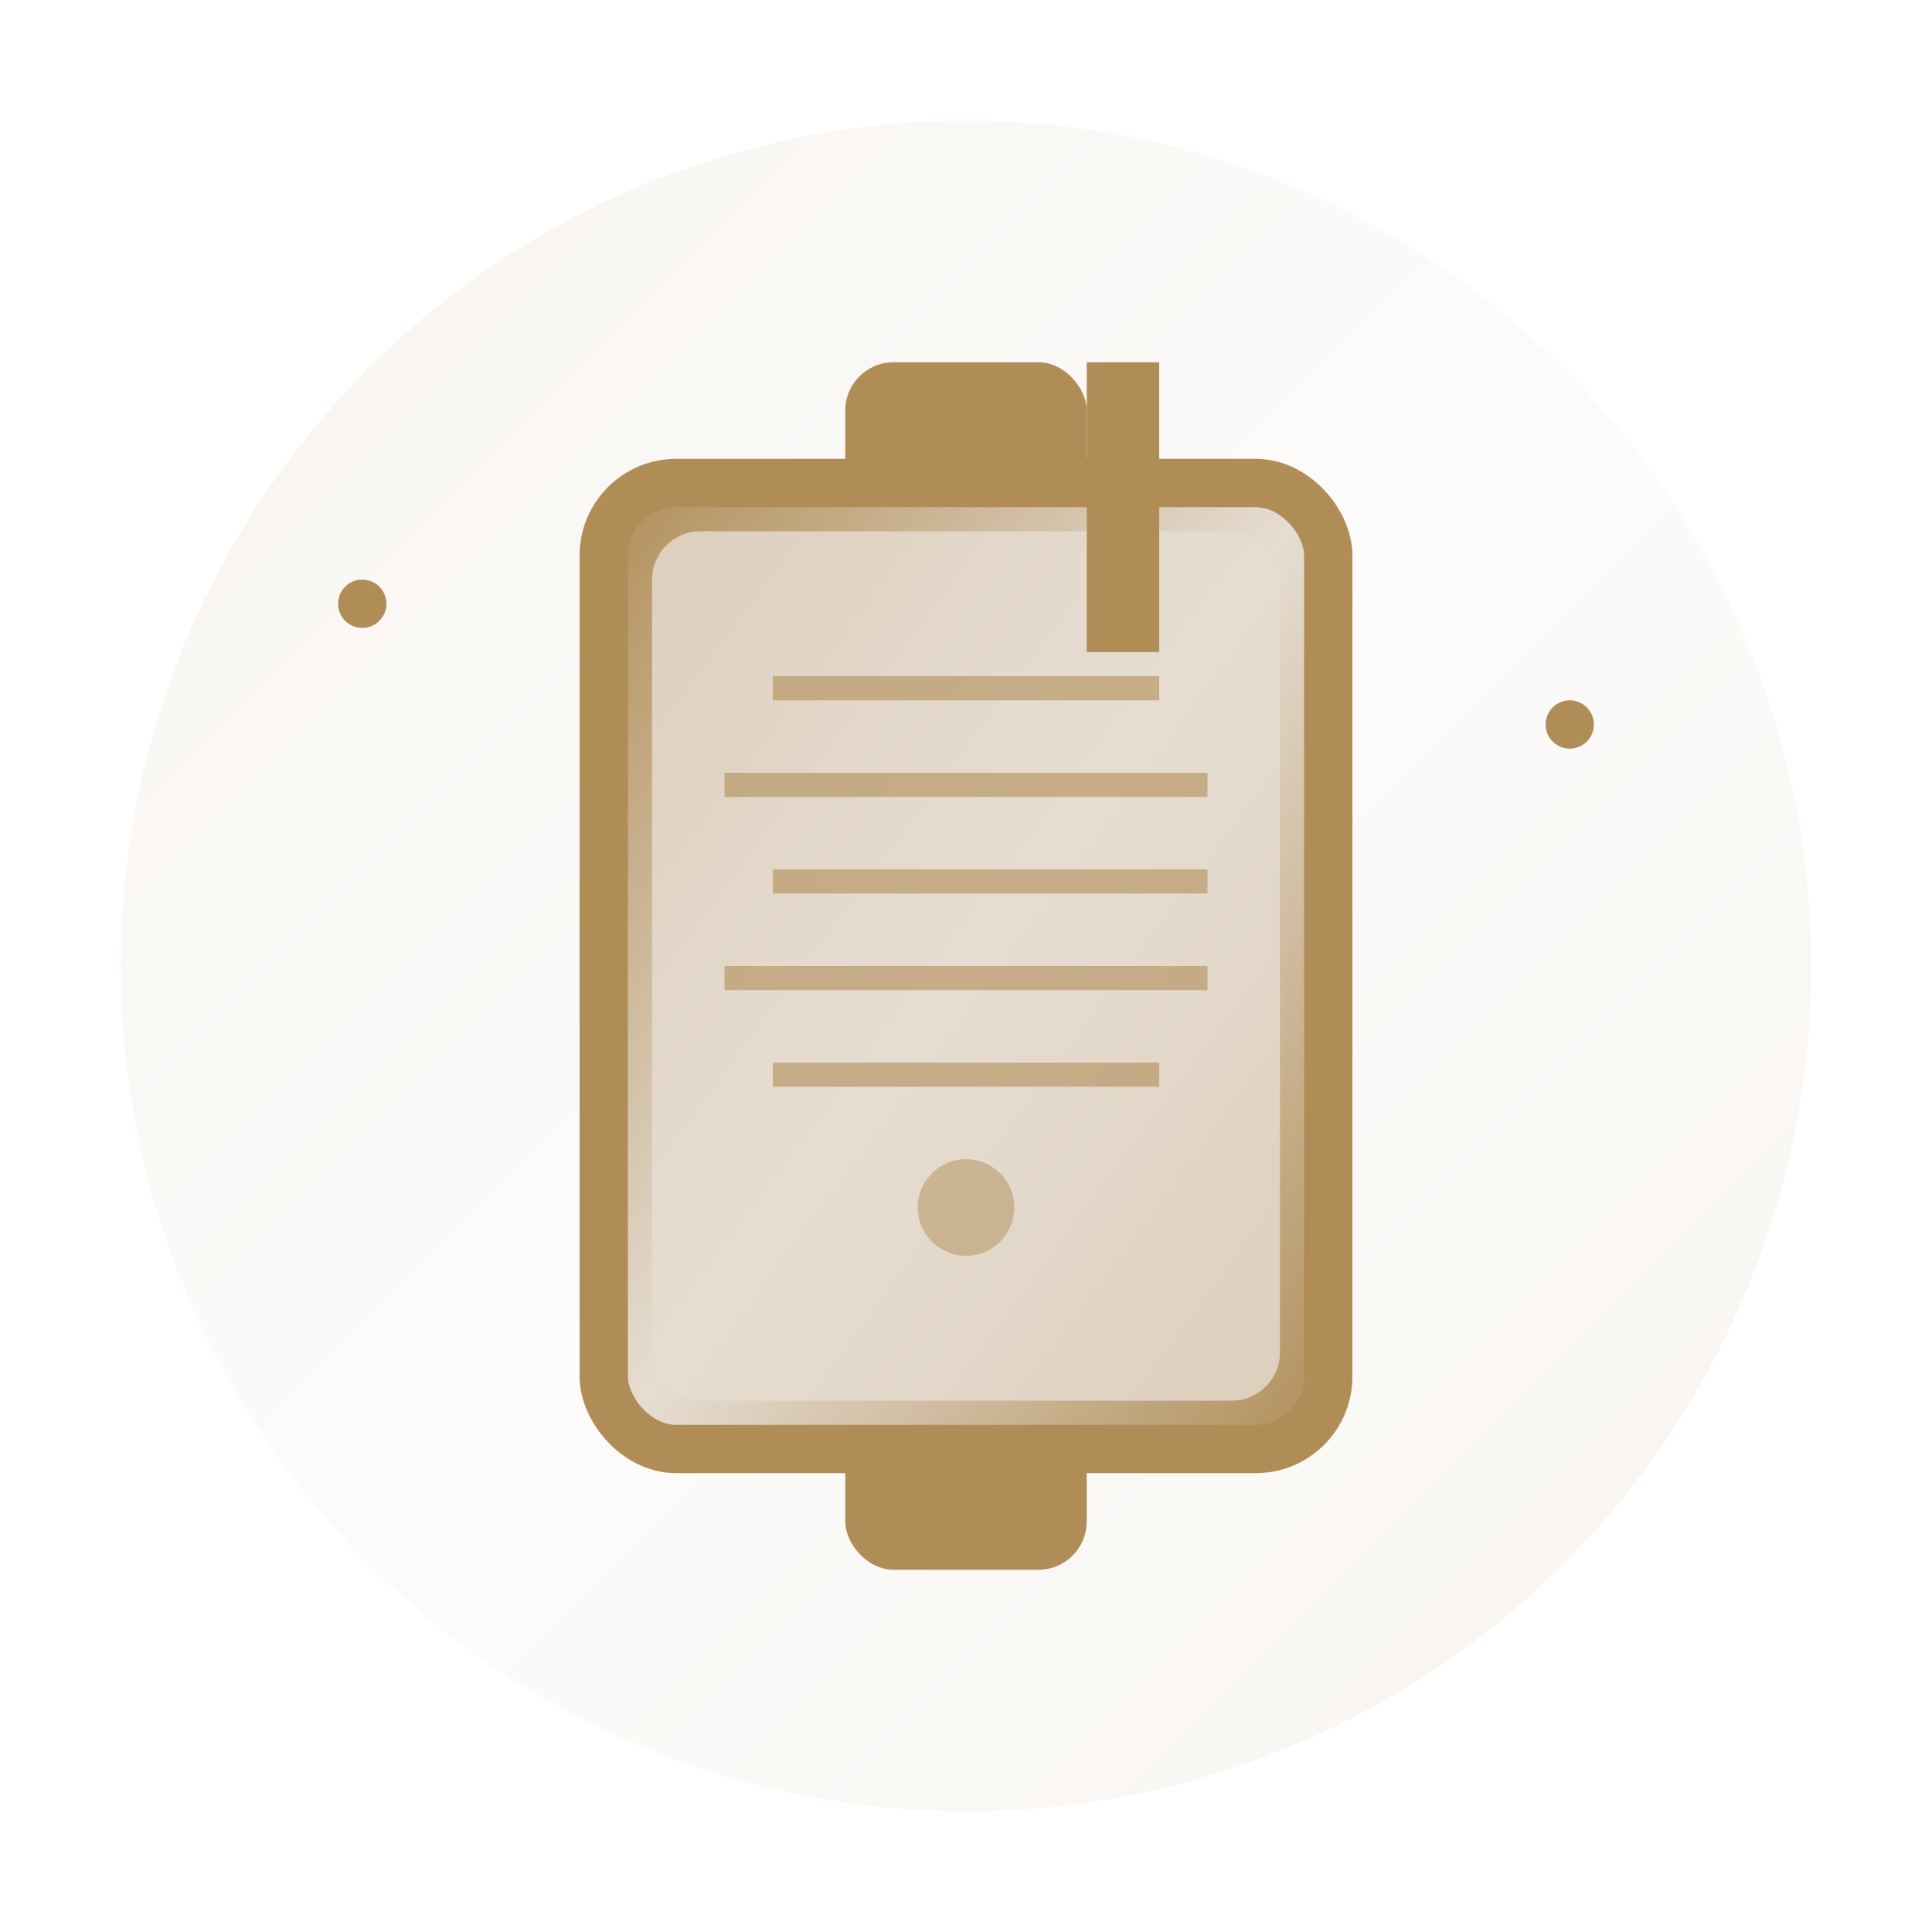 <svg width="80" height="80" viewBox="0 0 80 80" fill="none" xmlns="http://www.w3.org/2000/svg">
  <defs>
    <linearGradient id="bookGradient" x1="0%" y1="0%" x2="100%" y2="100%">
      <stop offset="0%" style="stop-color:#B08D57;stop-opacity:1" />
      <stop offset="50%" style="stop-color:#E6DDD2;stop-opacity:1" />
      <stop offset="100%" style="stop-color:#B08D57;stop-opacity:1" />
    </linearGradient>
    <filter id="bookGlow">
      <feGaussianBlur stdDeviation="3" result="coloredBlur"/>
      <feMerge> 
        <feMergeNode in="coloredBlur"/>
        <feMergeNode in="SourceGraphic"/>
      </feMerge>
    </filter>
  </defs>
  
  <!-- Background glow -->
  <circle cx="40" cy="40" r="35" fill="url(#bookGradient)" opacity="0.1" filter="url(#bookGlow)">
    <animate attributeName="opacity" values="0.1;0.2;0.1" dur="3s" repeatCount="indefinite"/>
  </circle>
  
  <!-- Book spine -->
  <rect x="35" y="15" width="10" height="50" rx="2" fill="#B08D57">
    <animate attributeName="opacity" values="0.8;1;0.8" dur="2s" repeatCount="indefinite"/>
  </rect>
  
  <!-- Book cover -->
  <rect x="25" y="20" width="30" height="40" rx="3" fill="url(#bookGradient)" stroke="#B08D57" stroke-width="2">
    <animate attributeName="y" values="20;18;20" dur="3s" repeatCount="indefinite"/>
  </rect>
  
  <!-- Pages -->
  <rect x="27" y="22" width="26" height="36" rx="2" fill="#E6DDD2" opacity="0.8">
    <animate attributeName="opacity" values="0.8;0.9;0.8" dur="2s" repeatCount="indefinite"/>
  </rect>
  
  <!-- Text lines -->
  <rect x="32" y="28" width="16" height="1" fill="#B08D57" opacity="0.6">
    <animate attributeName="opacity" values="0.6;0.8;0.6" dur="1.5s" repeatCount="indefinite"/>
  </rect>
  <rect x="30" y="32" width="20" height="1" fill="#B08D57" opacity="0.6">
    <animate attributeName="opacity" values="0.6;0.8;0.6" dur="1.5s" repeatCount="indefinite" begin="0.3s"/>
  </rect>
  <rect x="32" y="36" width="18" height="1" fill="#B08D57" opacity="0.6">
    <animate attributeName="opacity" values="0.6;0.8;0.6" dur="1.5s" repeatCount="indefinite" begin="0.6s"/>
  </rect>
  <rect x="30" y="40" width="20" height="1" fill="#B08D57" opacity="0.6">
    <animate attributeName="opacity" values="0.6;0.8;0.6" dur="1.5s" repeatCount="indefinite" begin="0.9s"/>
  </rect>
  <rect x="32" y="44" width="16" height="1" fill="#B08D57" opacity="0.6">
    <animate attributeName="opacity" values="0.6;0.8;0.6" dur="1.5s" repeatCount="indefinite" begin="1.2s"/>
  </rect>
  
  <!-- Bookmark -->
  <rect x="45" y="15" width="3" height="12" fill="#B08D57">
    <animate attributeName="y" values="15;13;15" dur="2s" repeatCount="indefinite"/>
  </rect>
  
  <!-- Decorative elements -->
  <circle cx="40" cy="50" r="2" fill="#B08D57" opacity="0.5">
    <animate attributeName="opacity" values="0.5;0.8;0.5" dur="2s" repeatCount="indefinite"/>
  </circle>
  
  <!-- Sparkles -->
  <circle cx="15" cy="25" r="1" fill="#B08D57">
    <animate attributeName="opacity" values="0;1;0" dur="1.5s" repeatCount="indefinite"/>
    <animate attributeName="r" values="1;1.5;1" dur="1.5s" repeatCount="indefinite"/>
  </circle>
  
  <circle cx="65" cy="30" r="1" fill="#B08D57">
    <animate attributeName="opacity" values="0;1;0" dur="1.5s" repeatCount="indefinite" begin="0.5s"/>
    <animate attributeName="r" values="1;1.5;1" dur="1.5s" repeatCount="indefinite" begin="0.5s"/>
  </circle>
</svg>
